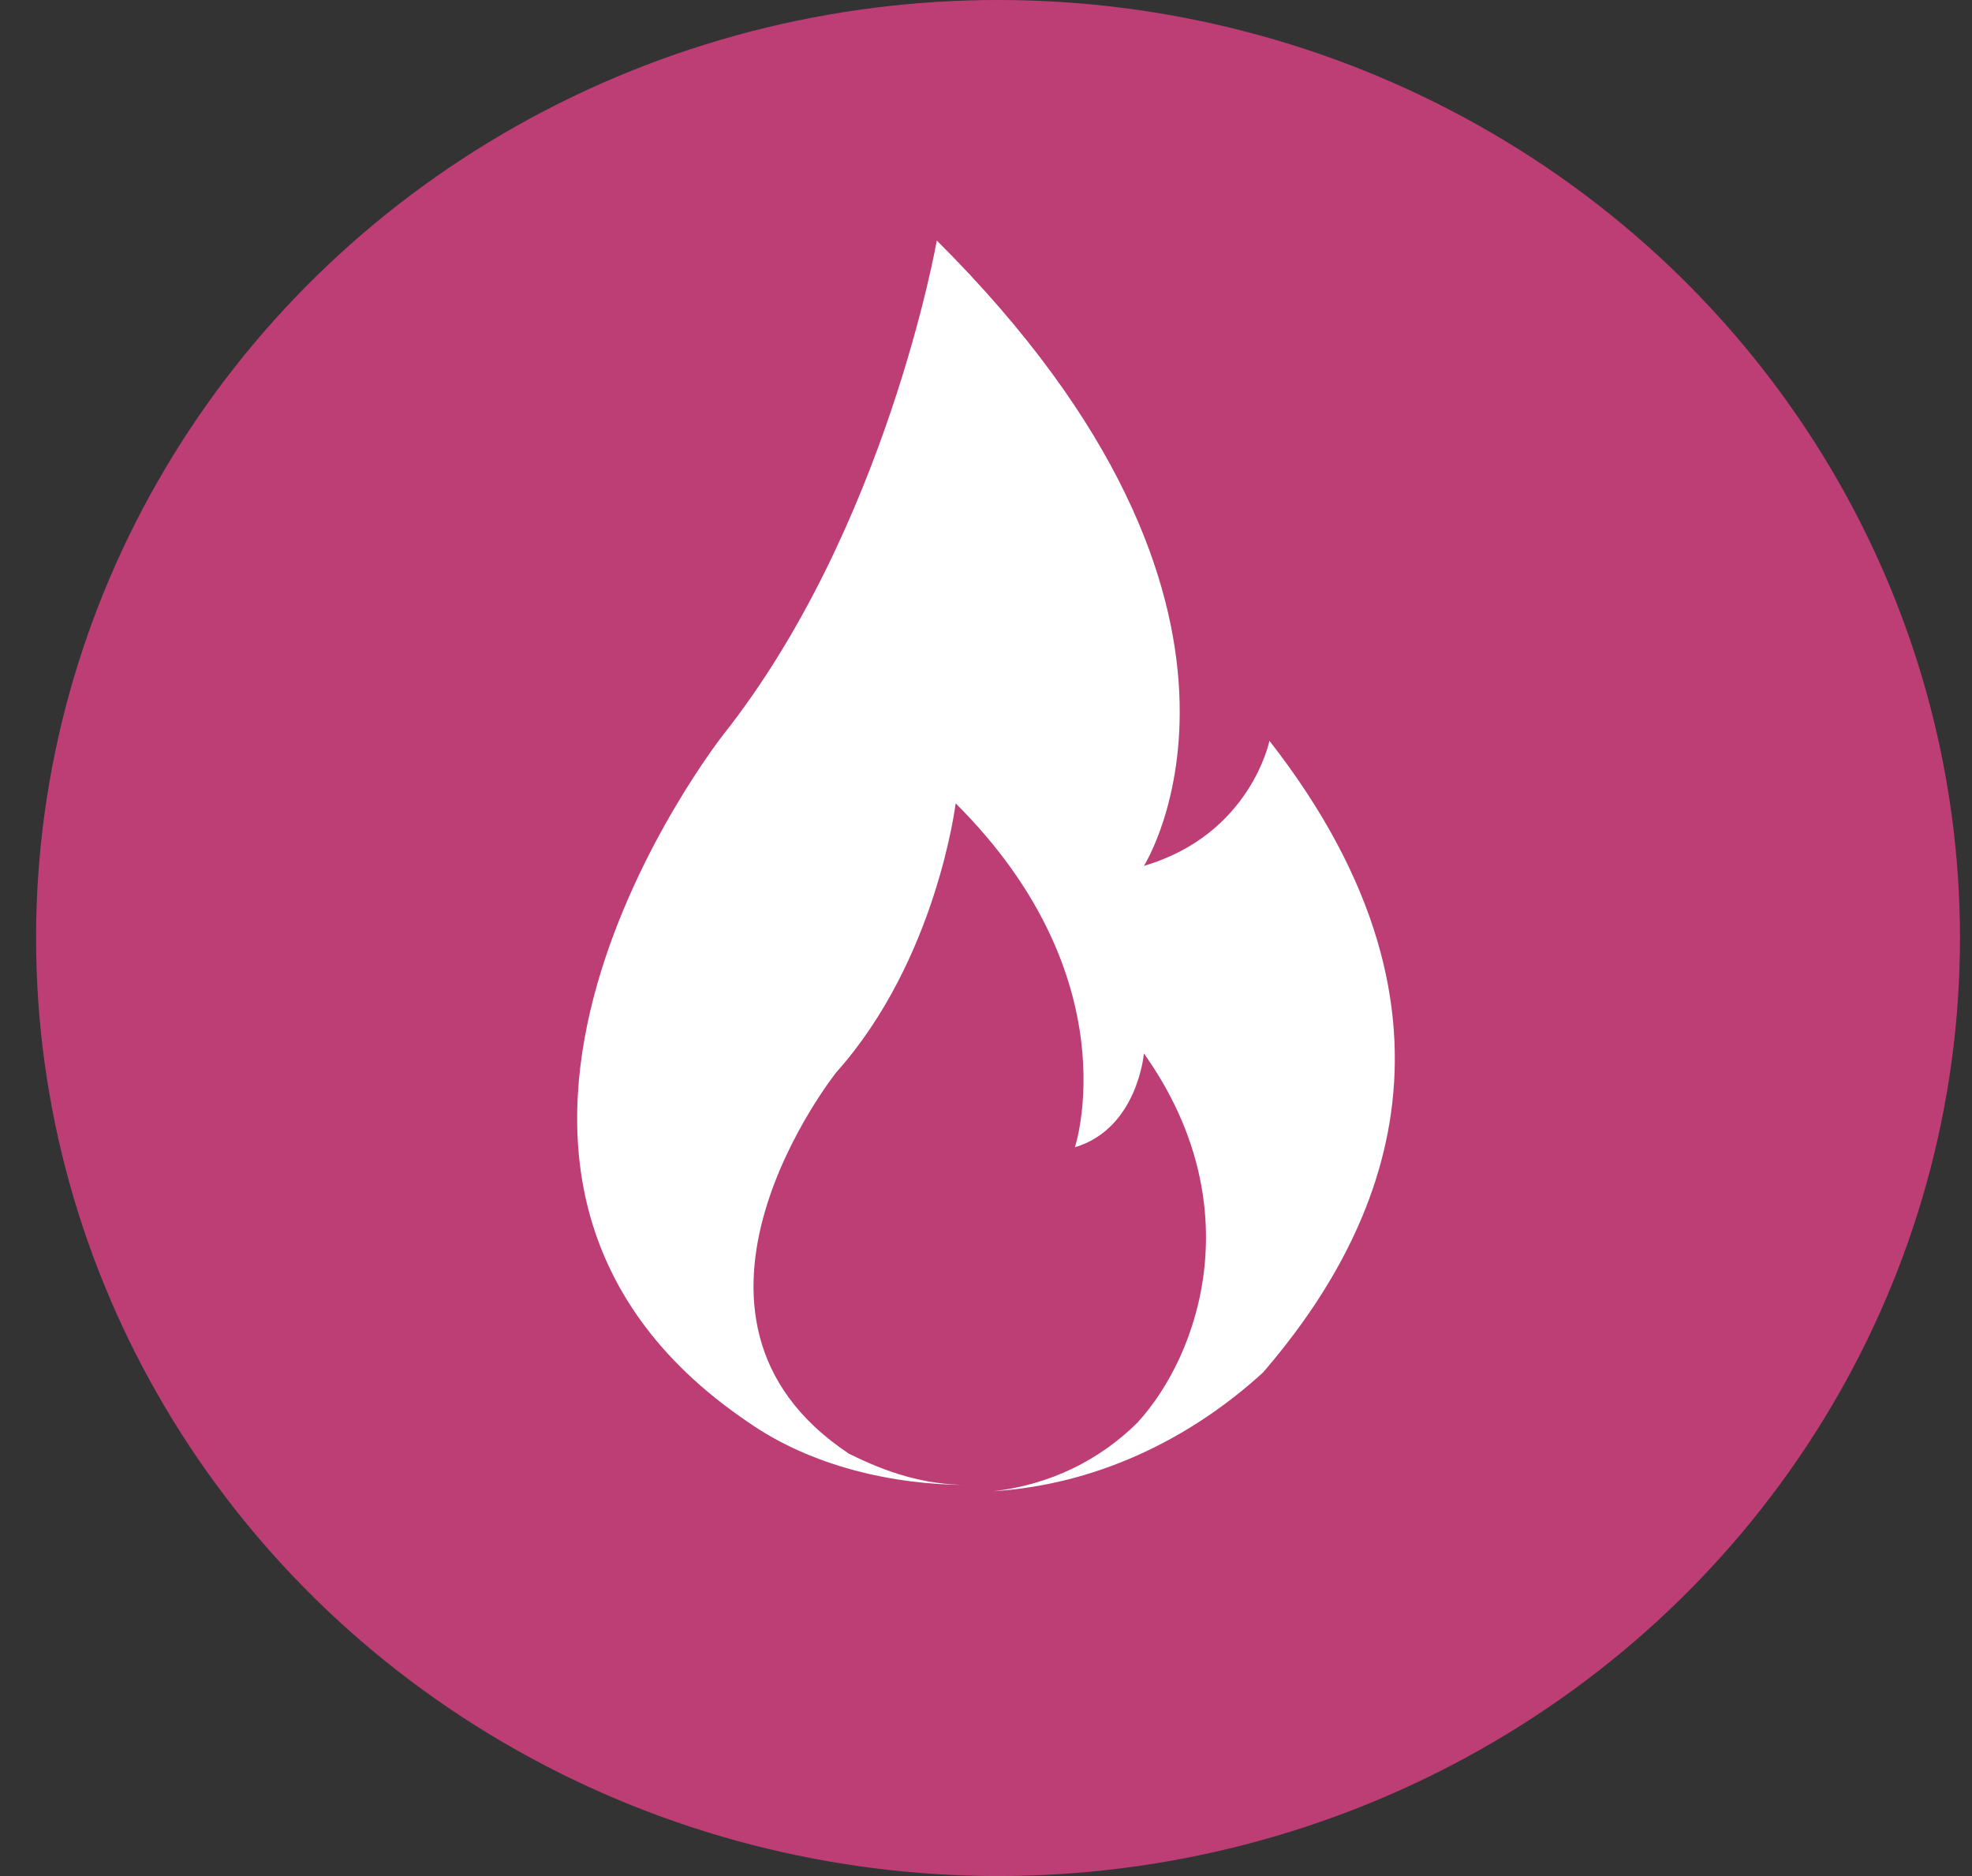 <svg xmlns="http://www.w3.org/2000/svg" fill="none" viewBox="0 0 41 39" height="39" width="41">
<rect x="0" y="0" width="41" height="39" fill="#333333" stroke="none"/>
<ellipse fill="#BD3D75" ry="19.5" rx="20" cy="19.5" cx="20.75"></ellipse>
<path fill="white" d="M26.393 15.4C26.393 15.4 26.001 17.35 23.783 18C23.783 18 27.176 12.67 19.477 5C19.477 5 18.433 10.98 15.04 15.27C15.04 15.27 7.864 24.37 15.562 29.57C16.867 30.48 18.564 30.87 20.13 30.87C19.216 30.87 18.433 30.61 17.65 30.22C13.344 27.36 17.389 22.29 17.389 22.29C19.477 19.95 19.869 16.7 19.869 16.7C23.522 20.34 22.348 23.85 22.348 23.85C23.653 23.46 23.783 21.9 23.783 21.9C26.001 25.02 24.957 28.14 23.653 29.57C22.87 30.35 21.826 30.87 20.651 31C22.739 30.87 24.697 29.96 26.262 28.53C28.611 25.8 30.96 21.25 26.393 15.4Z"></path>
</svg>
